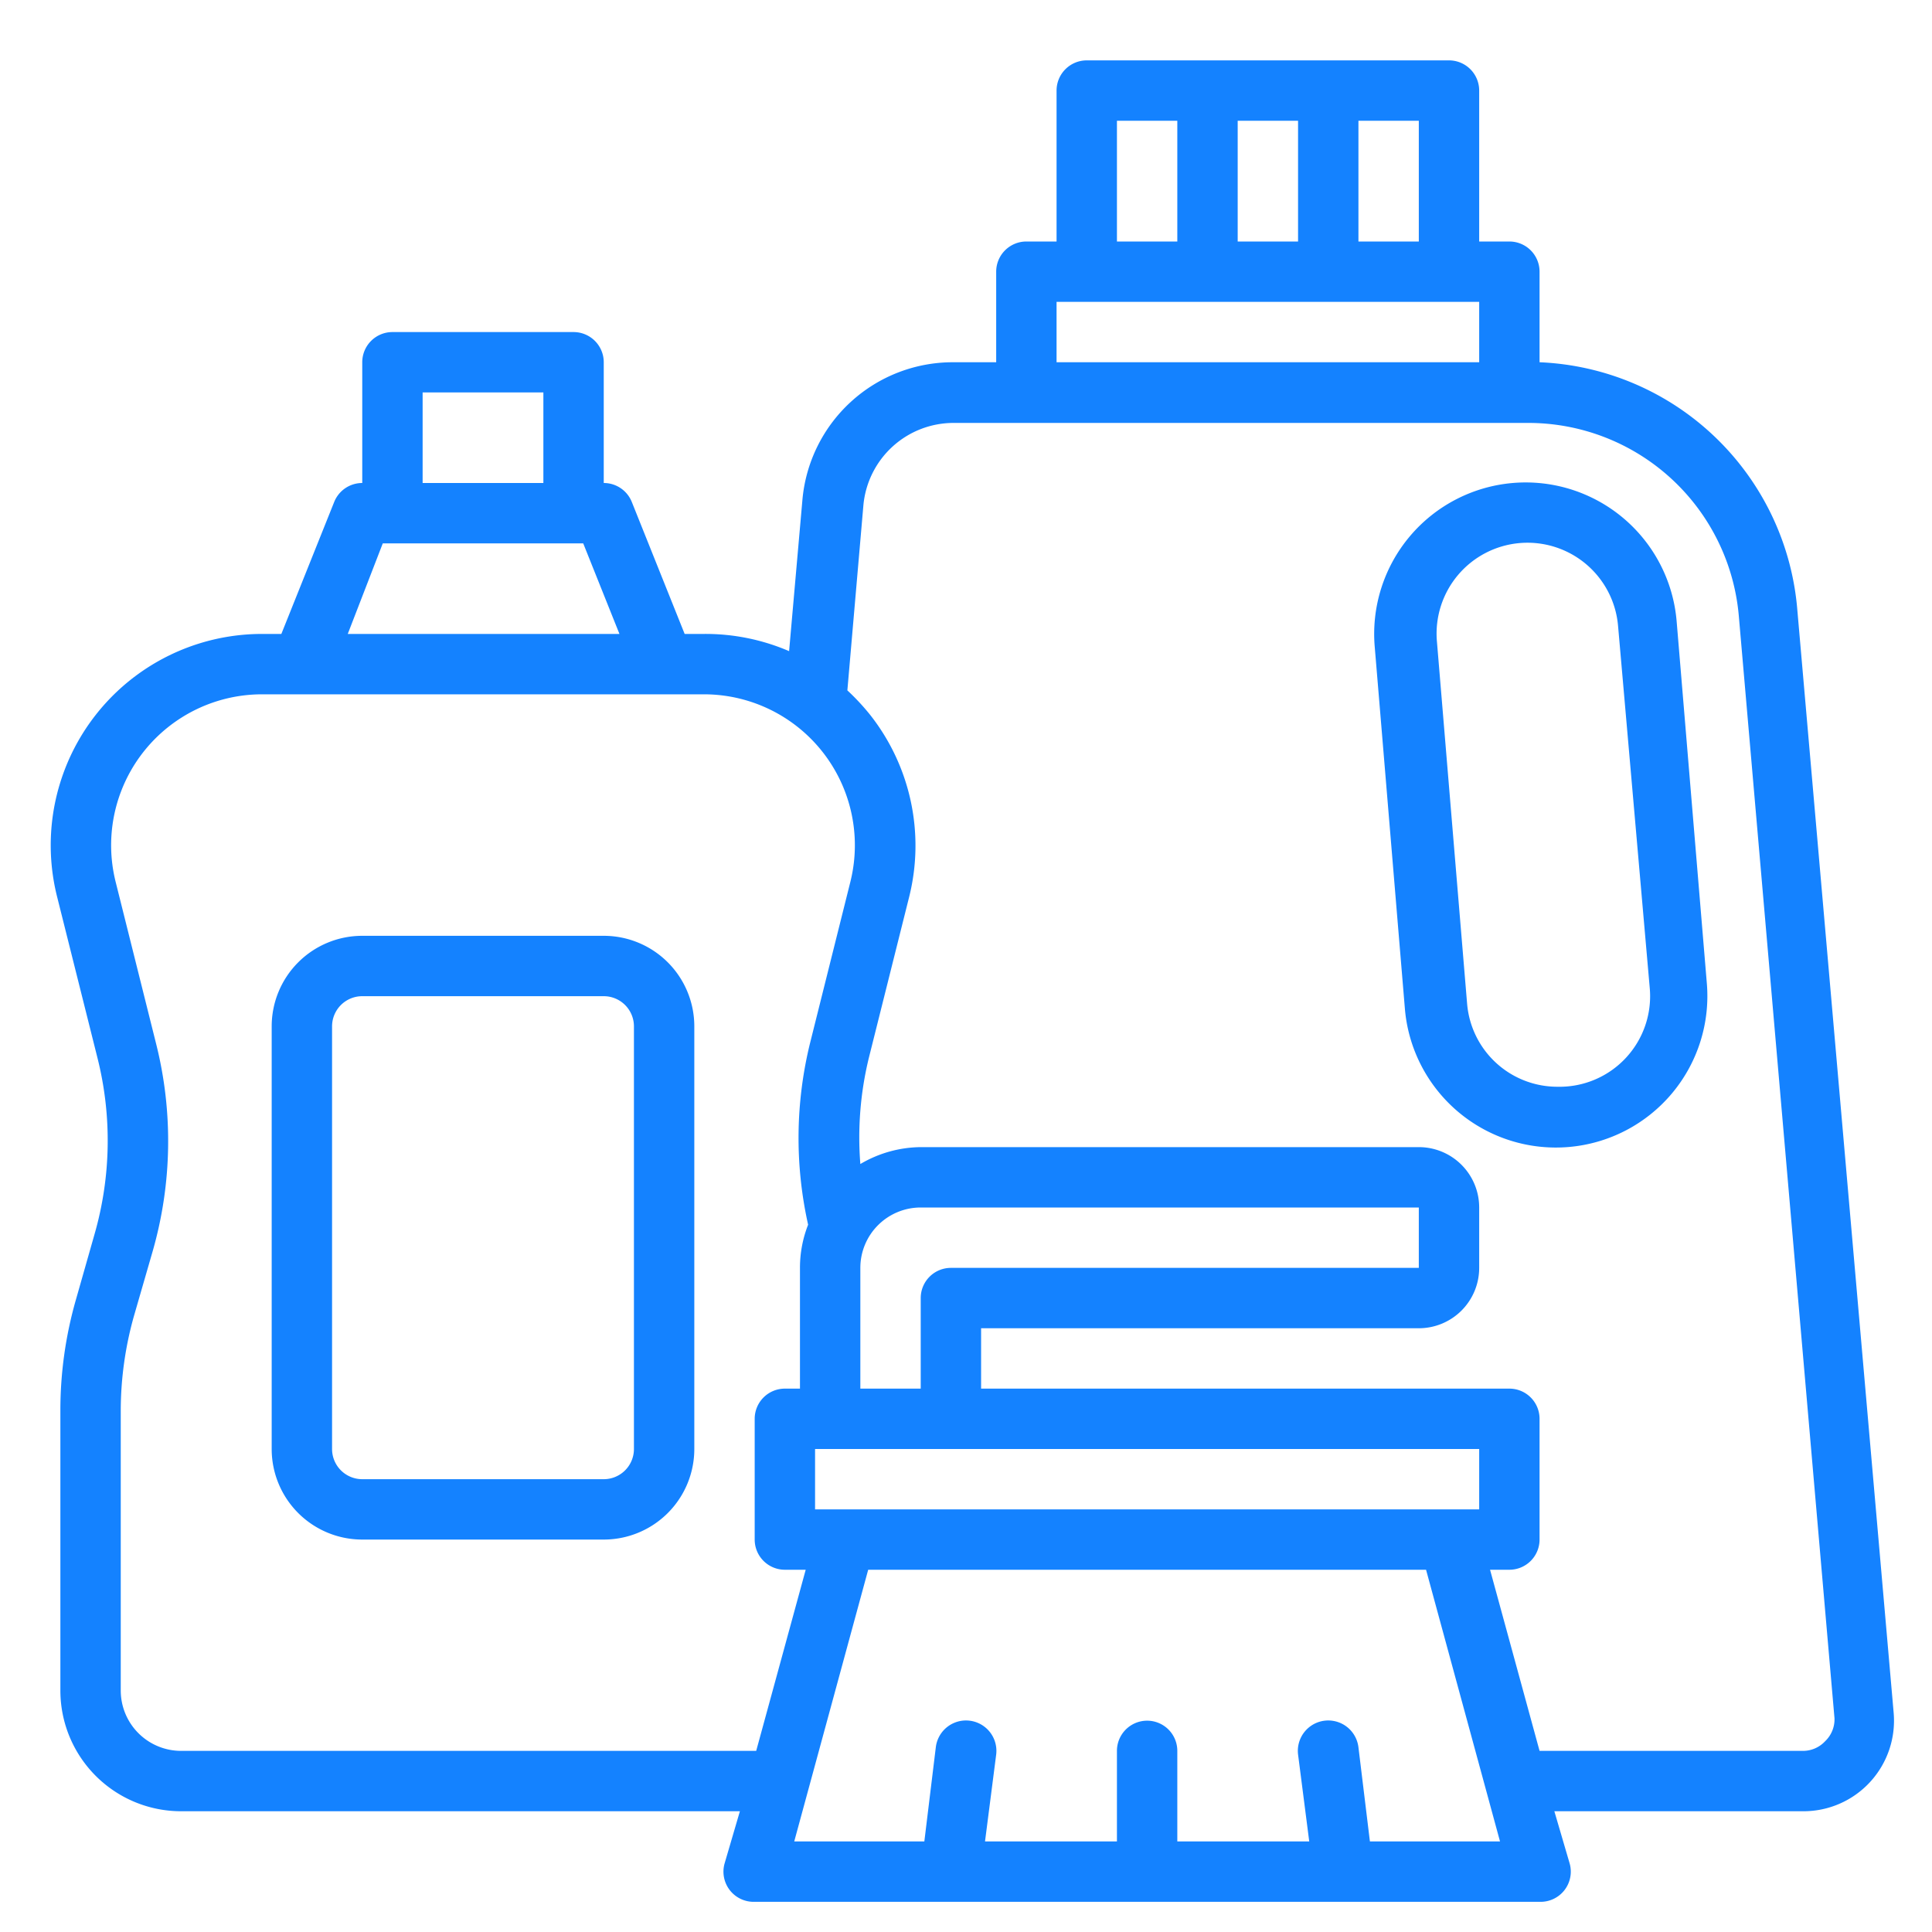 <?xml version="1.0" encoding="UTF-8"?> <svg xmlns="http://www.w3.org/2000/svg" xmlns:xlink="http://www.w3.org/1999/xlink" version="1.1" width="512" height="512" x="0" y="0" viewBox="0 0 64 64" style="enable-background:new 0 0 512 512" xml:space="preserve" class=""><g><path d="M20 31h-8a3 3 0 0 0-3 3v14a3 3 0 0 0 3 3h8a3 3 0 0 0 3-3V34a3 3 0 0 0-3-3Zm1 17a1 1 0 0 1-1 1h-8a1 1 0 0 1-1-1V34a1 1 0 0 1 1-1h8a1 1 0 0 1 1 1Z" fill="#1482FF" opacity="1" data-original="#000000" class=""></path><path d="M59.54 20.22A8.94 8.94 0 0 0 51 12V9a1 1 0 0 0-1-1h-1V3a1 1 0 0 0-1-1H36a1 1 0 0 0-1 1v5h-1a1 1 0 0 0-1 1v3h-1.42a5 5 0 0 0-5 4.57l-.44 5a7 7 0 0 0-2.82-.57h-.64l-1.75-4.37A1 1 0 0 0 20 16v-4a1 1 0 0 0-1-1h-6a1 1 0 0 0-1 1v4a1 1 0 0 0-.93.63L9.32 21h-.64a7 7 0 0 0-6.79 8.7l1.34 5.35a11.23 11.23 0 0 1-.1 5.84l-.62 2.18A13.29 13.29 0 0 0 2 46.72V56a4 4 0 0 0 4 4h18.51L24 61.74A1 1 0 0 0 25 63h26a1 1 0 0 0 1-1.26L51.49 60h8.24a3 3 0 0 0 3-3.26ZM45 4h2v4h-2Zm-4 0h2v4h-2Zm-4 0h2v4h-2Zm-2 6h14v2H35Zm-21 3h4v3h-4Zm-1.32 5h6.64l1.2 3h-9ZM6 58a2 2 0 0 1-2-2v-9.28a11.6 11.6 0 0 1 .43-3.1l.63-2.18a13.23 13.23 0 0 0 .11-6.87l-1.34-5.36A5 5 0 0 1 8.68 23h14.64a5 5 0 0 1 4.85 6.21l-1.34 5.36a13.16 13.16 0 0 0-.06 6A3.89 3.89 0 0 0 26.5 42v4H26a1 1 0 0 0-1 1v4a1 1 0 0 0 1 1h.69l-1.64 6Zm43-10v2H27v-2Zm-20.5-2v-4a2 2 0 0 1 2-2H47v2H31.5a1 1 0 0 0-1 1v3Zm16.88 15L45 57.88a1 1 0 0 0-2 .24l.37 2.88H39v-3a1 1 0 0 0-2 0v3h-4.37l.37-2.88a1 1 0 1 0-2-.24L30.62 61h-4.31l2.45-9h18.48l2.45 9Zm15.08-3.32a1 1 0 0 1-.73.32H51l-1.64-6H50a1 1 0 0 0 1-1v-4a1 1 0 0 0-1-1H32.5v-2H47a2 2 0 0 0 2-2v-2a2 2 0 0 0-2-2H30.5a4 4 0 0 0-2 .56 11.13 11.13 0 0 1 .28-3.51l1.34-5.35a7 7 0 0 0-1.28-6 7.57 7.57 0 0 0-.77-.83l.53-6.12a3 3 0 0 1 3-2.74h19a7 7 0 0 1 7 6.39l3.17 36.52a1 1 0 0 1-.31.76Z" fill="#1482FF" opacity="1" data-original="#000000" class=""></path><path d="M55.54 20.57a5 5 0 1 0-10 .86l1 12a5 5 0 1 0 10-.87ZM51.6 36a3 3 0 0 1-3-2.75l-1-12a3 3 0 0 1 6-.52l1.05 12A3 3 0 0 1 51.6 36Z" fill="#1482FF" opacity="1" data-original="#000000" class=""></path></g></svg> 